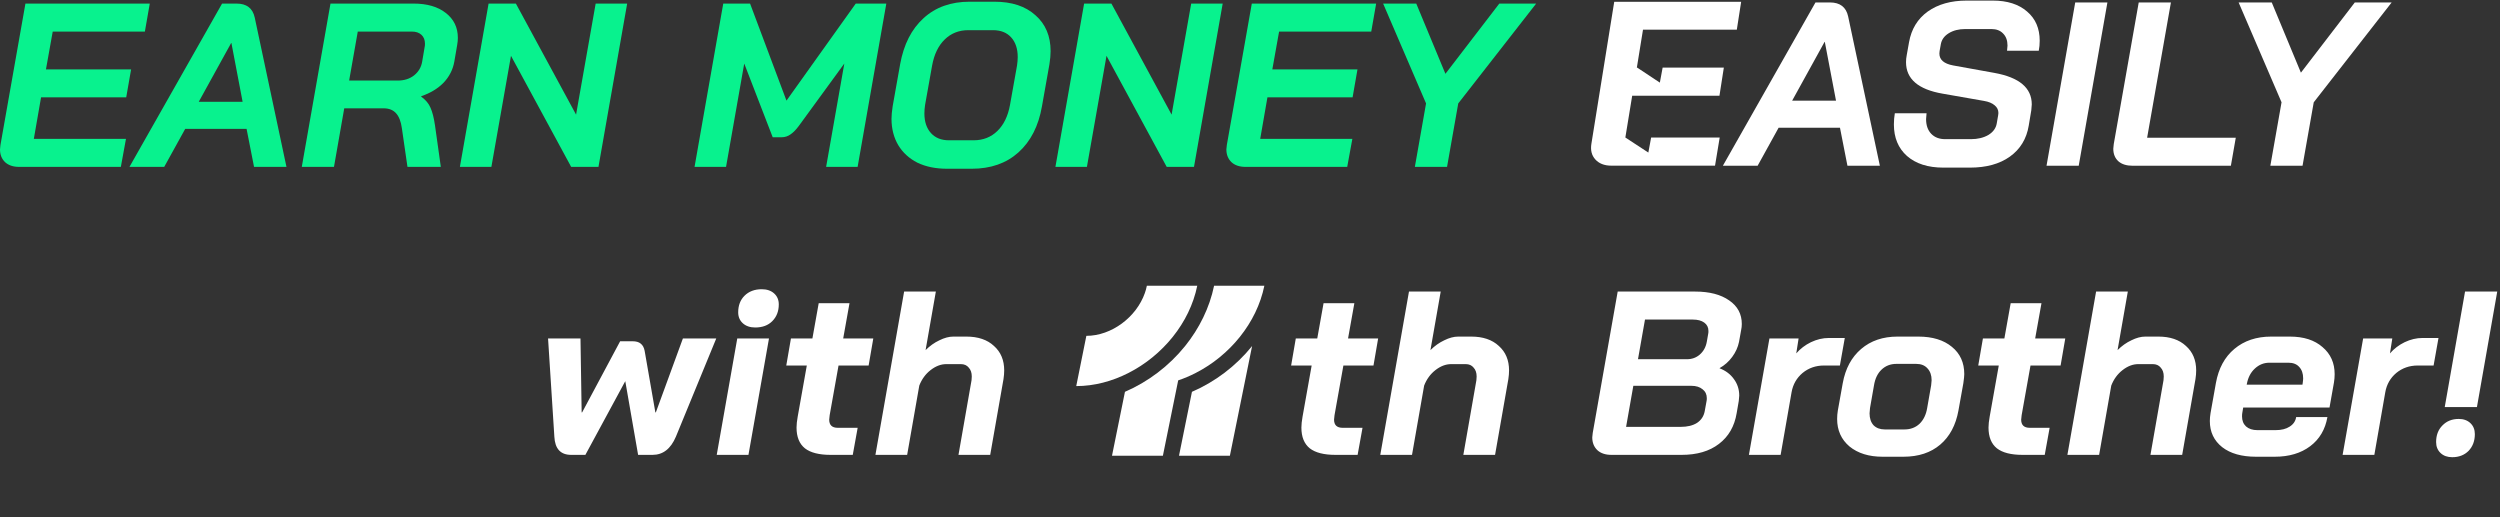 <svg width="793" height="164" viewBox="0 0 793 164" fill="none" xmlns="http://www.w3.org/2000/svg">
<rect x="0" y="0" width="793" height="164" fill="#333333" stroke="none"/>
<path d="M181.17 144.284C177.815 144.284 176.039 142.36 175.842 138.512L173.844 107.358H184.13L184.5 130.816H184.648L196.71 108.246H200.632C201.766 108.246 202.63 108.493 203.222 108.986C203.863 109.48 204.282 110.244 204.48 111.28L207.884 130.816H208.032L216.616 107.358H227.198L214.396 138.512C212.768 142.36 210.301 144.284 206.996 144.284H202.408L198.338 120.9L185.684 144.284H181.17ZM239.557 103.88C237.929 103.88 236.622 103.436 235.635 102.548C234.649 101.66 234.155 100.501 234.155 99.07C234.155 96.9 234.821 95.148 236.153 93.816C237.535 92.435 239.36 91.744 241.629 91.744C243.257 91.744 244.565 92.188 245.551 93.076C246.538 93.964 247.031 95.124 247.031 96.554C247.031 98.725 246.341 100.501 244.959 101.882C243.627 103.214 241.827 103.88 239.557 103.88ZM233.859 107.358H243.923L237.411 144.284H227.347L233.859 107.358ZM263.466 144.284C259.815 144.284 257.102 143.594 255.326 142.212C253.55 140.782 252.662 138.586 252.662 135.626C252.662 134.689 252.785 133.53 253.032 132.148L255.918 115.942H249.406L250.886 107.358H257.694L259.692 96.184H269.46L267.462 107.358H277.008L275.528 115.942H265.982L263.17 131.704C263.071 132.395 263.022 132.864 263.022 133.11C263.022 134.837 263.935 135.7 265.76 135.7H272.05L270.496 144.284H263.466ZM286.787 92.484H296.851L293.595 111.058C294.927 109.726 296.383 108.69 297.961 107.95C299.54 107.161 301.02 106.766 302.401 106.766H306.545C310.245 106.766 313.156 107.753 315.277 109.726C317.448 111.65 318.533 114.24 318.533 117.496C318.533 118.335 318.459 119.248 318.311 120.234L314.093 144.284H304.029L308.173 120.604C308.223 120.308 308.247 119.914 308.247 119.42C308.247 118.236 307.927 117.299 307.285 116.608C306.693 115.868 305.855 115.498 304.769 115.498H300.181C298.455 115.498 296.777 116.14 295.149 117.422C293.571 118.656 292.387 120.284 291.597 122.306L287.749 144.284H277.685L286.787 92.484ZM423.606 144.284C419.956 144.284 417.242 143.594 415.466 142.212C413.69 140.782 412.802 138.586 412.802 135.626C412.802 134.689 412.926 133.53 413.172 132.148L416.058 115.942H409.546L411.026 107.358H417.834L419.832 96.184H429.6L427.602 107.358H437.148L435.668 115.942H426.122L423.31 131.704C423.212 132.395 423.162 132.864 423.162 133.11C423.162 134.837 424.075 135.7 425.9 135.7H432.19L430.636 144.284H423.606ZM446.928 92.484H456.992L453.736 111.058C455.068 109.726 456.523 108.69 458.102 107.95C459.681 107.161 461.161 106.766 462.542 106.766H466.686C470.386 106.766 473.297 107.753 475.418 109.726C477.589 111.65 478.674 114.24 478.674 117.496C478.674 118.335 478.6 119.248 478.452 120.234L474.234 144.284H464.17L468.314 120.604C468.363 120.308 468.388 119.914 468.388 119.42C468.388 118.236 468.067 117.299 467.426 116.608C466.834 115.868 465.995 115.498 464.91 115.498H460.322C458.595 115.498 456.918 116.14 455.29 117.422C453.711 118.656 452.527 120.284 451.738 122.306L447.89 144.284H437.826L446.928 92.484ZM511.134 144.284C509.259 144.284 507.779 143.791 506.694 142.804C505.609 141.768 505.066 140.412 505.066 138.734C505.066 138.488 505.115 138.019 505.214 137.328L513.132 92.484H537.7C542.239 92.484 545.84 93.421 548.504 95.296C551.168 97.121 552.5 99.613 552.5 102.77C552.5 103.412 552.426 104.078 552.278 104.768L551.612 108.468C551.267 110.146 550.551 111.724 549.466 113.204C548.381 114.684 547.049 115.868 545.47 116.756V116.83C547.394 117.57 548.899 118.705 549.984 120.234C551.119 121.764 551.686 123.515 551.686 125.488C551.686 125.834 551.637 126.401 551.538 127.19L550.872 131.038C550.181 135.232 548.307 138.488 545.248 140.806C542.239 143.125 538.292 144.284 533.408 144.284H511.134ZM535.11 113.944C536.689 113.944 538.045 113.451 539.18 112.464C540.364 111.428 541.104 110.072 541.4 108.394L541.844 105.878C541.893 105.681 541.918 105.385 541.918 104.99C541.918 103.856 541.474 102.968 540.586 102.326C539.698 101.685 538.489 101.364 536.96 101.364H521.79L519.57 113.944H535.11ZM533.112 135.404C535.233 135.404 536.96 134.985 538.292 134.146C539.624 133.258 540.438 132.025 540.734 130.446L541.326 127.19C541.375 126.993 541.4 126.697 541.4 126.302C541.4 125.118 540.956 124.181 540.068 123.49C539.18 122.75 537.996 122.38 536.516 122.38H518.09L515.796 135.404H533.112ZM561.264 107.358H570.514L569.774 112.094C571.056 110.614 572.61 109.43 574.436 108.542C576.31 107.654 578.185 107.21 580.06 107.21H585.166L583.612 115.942H578.58C575.965 115.942 573.696 116.732 571.772 118.31C569.897 119.889 568.738 121.912 568.294 124.378L564.816 144.284H554.752L561.264 107.358ZM597.168 144.876C592.826 144.876 589.324 143.791 586.66 141.62C584.045 139.4 582.738 136.49 582.738 132.888C582.738 132 582.812 131.112 582.96 130.224L584.514 121.566C585.352 116.929 587.301 113.303 590.36 110.688C593.418 108.074 597.266 106.766 601.904 106.766H608.49C612.979 106.766 616.531 107.852 619.146 110.022C621.76 112.144 623.068 115.03 623.068 118.68C623.068 119.223 622.969 120.185 622.772 121.566L621.218 130.224C620.379 134.862 618.455 138.463 615.446 141.028C612.436 143.594 608.539 144.876 603.754 144.876H597.168ZM604.124 136.218C605.998 136.218 607.577 135.626 608.86 134.442C610.142 133.209 610.956 131.532 611.302 129.41L612.56 122.232C612.658 121.443 612.708 120.9 612.708 120.604C612.708 119.026 612.264 117.768 611.376 116.83C610.537 115.893 609.353 115.424 607.824 115.424H601.534C599.659 115.424 598.08 116.041 596.798 117.274C595.564 118.458 594.775 120.111 594.43 122.232L593.172 129.41C593.073 130.2 593.024 130.767 593.024 131.112C593.024 132.691 593.443 133.949 594.282 134.886C595.17 135.774 596.354 136.218 597.834 136.218H604.124ZM641.56 144.284C637.909 144.284 635.196 143.594 633.42 142.212C631.644 140.782 630.756 138.586 630.756 135.626C630.756 134.689 630.879 133.53 631.126 132.148L634.012 115.942H627.5L628.98 107.358H635.788L637.786 96.184H647.554L645.556 107.358H655.102L653.622 115.942H644.076L641.264 131.704C641.165 132.395 641.116 132.864 641.116 133.11C641.116 134.837 642.028 135.7 643.854 135.7H650.144L648.59 144.284H641.56ZM664.881 92.484H674.945L671.689 111.058C673.021 109.726 674.476 108.69 676.055 107.95C677.634 107.161 679.114 106.766 680.495 106.766H684.639C688.339 106.766 691.25 107.753 693.371 109.726C695.542 111.65 696.627 114.24 696.627 117.496C696.627 118.335 696.553 119.248 696.405 120.234L692.187 144.284H682.123L686.267 120.604C686.316 120.308 686.341 119.914 686.341 119.42C686.341 118.236 686.02 117.299 685.379 116.608C684.787 115.868 683.948 115.498 682.863 115.498H678.275C676.548 115.498 674.871 116.14 673.243 117.422C671.664 118.656 670.48 120.284 669.691 122.306L665.843 144.284H655.779L664.881 92.484ZM715.613 144.876C711.074 144.876 707.497 143.865 704.883 141.842C702.268 139.77 700.961 137.008 700.961 133.554C700.961 132.765 701.035 131.926 701.183 131.038L702.885 121.492C703.723 116.855 705.672 113.254 708.731 110.688C711.839 108.074 715.736 106.766 720.423 106.766H726.343C730.733 106.766 734.187 107.876 736.703 110.096C739.268 112.267 740.551 115.128 740.551 118.68C740.551 119.568 740.477 120.456 740.329 121.344L738.923 129.262H711.543L711.247 131.038C711.197 131.285 711.173 131.63 711.173 132.074C711.173 133.406 711.592 134.467 712.431 135.256C713.319 136.046 714.527 136.44 716.057 136.44H721.829C723.654 136.44 725.134 136.07 726.269 135.33C727.453 134.59 728.143 133.579 728.341 132.296H738.257C737.566 136.243 735.741 139.326 732.781 141.546C729.821 143.766 726.071 144.876 721.533 144.876H715.613ZM730.339 122.01L730.413 121.566C730.511 120.876 730.561 120.358 730.561 120.012C730.561 118.483 730.141 117.274 729.303 116.386C728.513 115.498 727.379 115.054 725.899 115.054H719.831C718.104 115.054 716.575 115.671 715.243 116.904C713.96 118.088 713.121 119.667 712.727 121.64L712.653 122.01H730.339ZM749.588 107.358H758.838L758.098 112.094C759.381 110.614 760.935 109.43 762.76 108.542C764.635 107.654 766.509 107.21 768.384 107.21H773.49L771.936 115.942H766.904C764.289 115.942 762.02 116.732 760.096 118.31C758.221 119.889 757.062 121.912 756.618 124.378L753.14 144.284H743.076L749.588 107.358ZM781.912 92.484H792.124L785.686 129.114H775.474L781.912 92.484ZM777.842 145.024C776.313 145.024 775.079 144.58 774.142 143.692C773.205 142.804 772.736 141.645 772.736 140.214C772.736 138.044 773.402 136.292 774.734 134.96C776.066 133.579 777.793 132.888 779.914 132.888C781.443 132.888 782.677 133.332 783.614 134.22C784.551 135.108 785.02 136.268 785.02 137.698C785.02 139.869 784.354 141.645 783.022 143.026C781.69 144.358 779.963 145.024 777.842 145.024Z" fill="white"/>
<path d="M550.904 9.504L552.294 0.577H512.031L504.798 45.563C504.458 47.596 504.848 49.275 506.06 50.601C507.185 51.838 508.868 52.545 511.025 52.545H544.008L545.488 43.619H523.739L522.854 48.392L515.561 43.619L517.731 30.362H545.412L546.802 21.435H527.39L526.504 26.208L519.301 21.435H519.212L521.159 9.415H550.907L550.904 9.504Z" fill="white"/>
<path d="M723.707 32.449L710.091 0.777H720.599L729.849 23.051L746.943 0.777H758.635L733.919 32.449L730.367 52.577H720.155L723.707 32.449Z" fill="white"/>
<path d="M676.479 52.577C674.555 52.577 673.05 52.109 671.965 51.171C670.88 50.185 670.337 48.853 670.337 47.175C670.337 46.879 670.386 46.386 670.485 45.695L678.403 0.777H688.615L681.067 43.697H709.187L707.633 52.577H676.479Z" fill="white"/>
<path d="M658.259 0.777H668.471L659.369 52.577H649.157L658.259 0.777Z" fill="white"/>
<path d="M616.431 53.169C611.547 53.169 607.699 51.936 604.887 49.469C602.125 47.003 600.743 43.673 600.743 39.48C600.743 38.246 600.842 37.062 601.039 35.928H611.103C611.005 36.816 610.955 37.432 610.955 37.778C610.955 39.751 611.498 41.305 612.583 42.44C613.669 43.574 615.149 44.142 617.023 44.142H625.163C627.334 44.142 629.184 43.697 630.713 42.809C632.243 41.872 633.131 40.639 633.377 39.109L633.821 36.52L633.895 35.853C633.895 34.867 633.501 34.053 632.711 33.411C631.922 32.721 630.787 32.252 629.307 32.005L616.209 29.712C608.464 28.38 604.591 25.049 604.591 19.721C604.591 18.982 604.665 18.241 604.813 17.502L605.553 13.357C606.293 9.214 608.267 5.982 611.473 3.664C614.729 1.345 618.849 0.186 623.831 0.186H632.119C636.707 0.186 640.333 1.345 642.997 3.664C645.661 5.933 646.993 9.016 646.993 12.914C646.993 14.048 646.895 15.109 646.697 16.096H636.633C636.732 15.306 636.781 14.764 636.781 14.467C636.781 12.839 636.313 11.557 635.375 10.62C634.487 9.682 633.254 9.214 631.675 9.214H623.387C621.315 9.214 619.564 9.658 618.133 10.546C616.703 11.434 615.864 12.617 615.617 14.098L615.247 16.169C615.198 16.367 615.173 16.638 615.173 16.983C615.173 18.957 616.629 20.215 619.539 20.758L632.637 23.125C640.531 24.556 644.477 27.886 644.477 33.115C644.477 33.461 644.428 34.078 644.329 34.965L643.515 39.849C642.825 44.043 640.827 47.324 637.521 49.691C634.265 52.01 630.047 53.169 624.867 53.169H616.431Z" fill="white"/>
<path d="M583.641 40.515H564.179L557.519 52.577H546.493L575.871 0.777H580.459C583.666 0.777 585.59 2.257 586.231 5.217L596.295 52.577H586.009L583.641 40.515ZM568.471 31.931H582.383L578.831 13.283H578.757L568.471 31.931Z" fill="white"/>
<path d="M452.345 32.807L438.729 1.135H449.237L458.487 23.409L475.581 1.135H487.273L462.557 32.807L459.005 52.935H448.793L452.345 32.807Z" fill="#08F28E"/>
<path d="M395.074 52.935C393.199 52.935 391.719 52.441 390.634 51.455C389.549 50.419 389.006 49.062 389.006 47.385C389.006 47.138 389.055 46.669 389.154 45.979L397.072 1.135H436.514L434.96 10.015H405.73L403.584 22.003H430.594L429.04 30.883H402.03L399.736 44.055H428.966L427.338 52.935H395.074Z" fill="#08F28E"/>
<path d="M343.882 1.135H352.54L371.632 36.359L377.848 1.135H387.838L378.736 52.935H370.078L350.986 17.711L344.77 52.935H334.78L343.882 1.135Z" fill="#08F28E"/>
<path d="M300.397 53.526C296.796 53.526 293.663 52.885 290.999 51.602C288.385 50.27 286.362 48.42 284.931 46.053C283.501 43.635 282.785 40.848 282.785 37.691C282.785 36.605 282.909 35.273 283.155 33.694L285.523 20.375C286.658 14.109 289.124 9.25 292.923 5.796C296.722 2.294 301.606 0.542 307.575 0.542H315.419C320.944 0.542 325.286 1.973 328.443 4.834C331.65 7.646 333.253 11.445 333.253 16.23C333.253 17.415 333.13 18.796 332.883 20.375L330.515 33.694C329.43 39.96 326.939 44.844 323.041 48.346C319.193 51.8 314.26 53.526 308.241 53.526H300.397ZM308.833 44.498C311.842 44.498 314.358 43.512 316.381 41.538C318.404 39.565 319.736 36.803 320.377 33.251L322.597 20.819C322.745 19.832 322.819 18.919 322.819 18.081C322.819 15.466 322.128 13.394 320.747 11.864C319.366 10.335 317.442 9.57 314.975 9.57H307.131C304.171 9.57 301.68 10.557 299.657 12.53C297.634 14.504 296.302 17.267 295.661 20.819L293.441 33.251C293.293 34.188 293.219 35.1 293.219 35.989C293.219 38.603 293.91 40.675 295.291 42.205C296.673 43.734 298.572 44.498 300.989 44.498H308.833Z" fill="#08F28E"/>
<path d="M229.414 1.135H237.924L249.468 31.919L271.446 1.135H281.14L272.038 52.935H262.048L267.82 20.153L253.464 39.837C252.526 41.119 251.614 42.057 250.726 42.649C249.887 43.241 248.95 43.537 247.914 43.537H245.102L236.074 20.153L230.302 52.935H220.312L229.414 1.135Z" fill="#08F28E"/>
<path d="M154.98 1.135H163.638L182.73 36.359L188.946 1.135H198.936L189.834 52.935H181.176L162.084 17.711L155.868 52.935H145.878L154.98 1.135Z" fill="#08F28E"/>
<path d="M104.828 1.135H131.172C135.464 1.135 138.868 2.121 141.384 4.095C143.949 6.068 145.232 8.707 145.232 12.013C145.232 12.703 145.158 13.468 145.01 14.307L144.122 19.487C143.678 22.052 142.543 24.297 140.718 26.221C138.892 28.095 136.524 29.526 133.614 30.513V30.661C135.044 31.697 136.031 32.881 136.574 34.213C137.166 35.545 137.634 37.395 137.98 39.763L139.83 52.935H129.248L127.472 40.651C127.176 38.529 126.559 36.951 125.622 35.915C124.684 34.879 123.377 34.361 121.7 34.361H109.194L105.938 52.935H95.726L104.828 1.135ZM126.14 25.555C128.212 25.555 129.938 25.012 131.32 23.927C132.75 22.792 133.614 21.337 133.91 19.561L134.724 14.751C134.773 14.553 134.798 14.257 134.798 13.863C134.798 12.679 134.428 11.741 133.688 11.051C132.948 10.36 131.936 10.015 130.654 10.015H113.486L110.748 25.555H126.14Z" fill="#08F28E"/>
<path d="M78.213 40.873H58.751L52.09 52.935H41.065L70.442 1.135H75.031C78.237 1.135 80.161 2.615 80.802 5.575L90.867 52.935H80.581L78.213 40.873ZM63.042 32.289H76.954L73.403 13.641H73.329L63.042 32.289Z" fill="#08F28E"/>
<path d="M6.068 52.935C4.193 52.935 2.713 52.441 1.628 51.455C0.543 50.419 0 49.062 0 47.385C0 47.138 0.049 46.669 0.148 45.979L8.066 1.135H47.508L45.954 10.015H16.724L14.578 22.003H41.588L40.034 30.883H13.024L10.73 44.055H39.96L38.332 52.935H6.068Z" fill="#08F28E"/>
<path d="M379.768 90.634H363.784C363.624 91.423 363.424 92.212 363.147 92.961C360.452 100.614 352.585 106.531 344.592 106.531L341.383 122.468C347.12 122.468 352.819 120.93 357.982 118.287C368.754 112.804 377.367 102.468 379.768 90.634Z" fill="white"/>
<path d="M379.306 118.287C390.038 112.804 398.651 102.468 401.052 90.634H385.107C383.673 97.616 380.4 104.204 375.915 109.766C370.836 116.078 364.162 121.127 356.835 124.283L352.726 144.559H368.869L373.722 120.654C375.614 120.023 377.476 119.234 379.306 118.287Z" fill="white"/>
<path d="M378.086 124.283L373.977 144.56H390.119L397.165 109.767C392.087 116.078 385.413 121.128 378.086 124.283Z" fill="white"/>
</svg>
